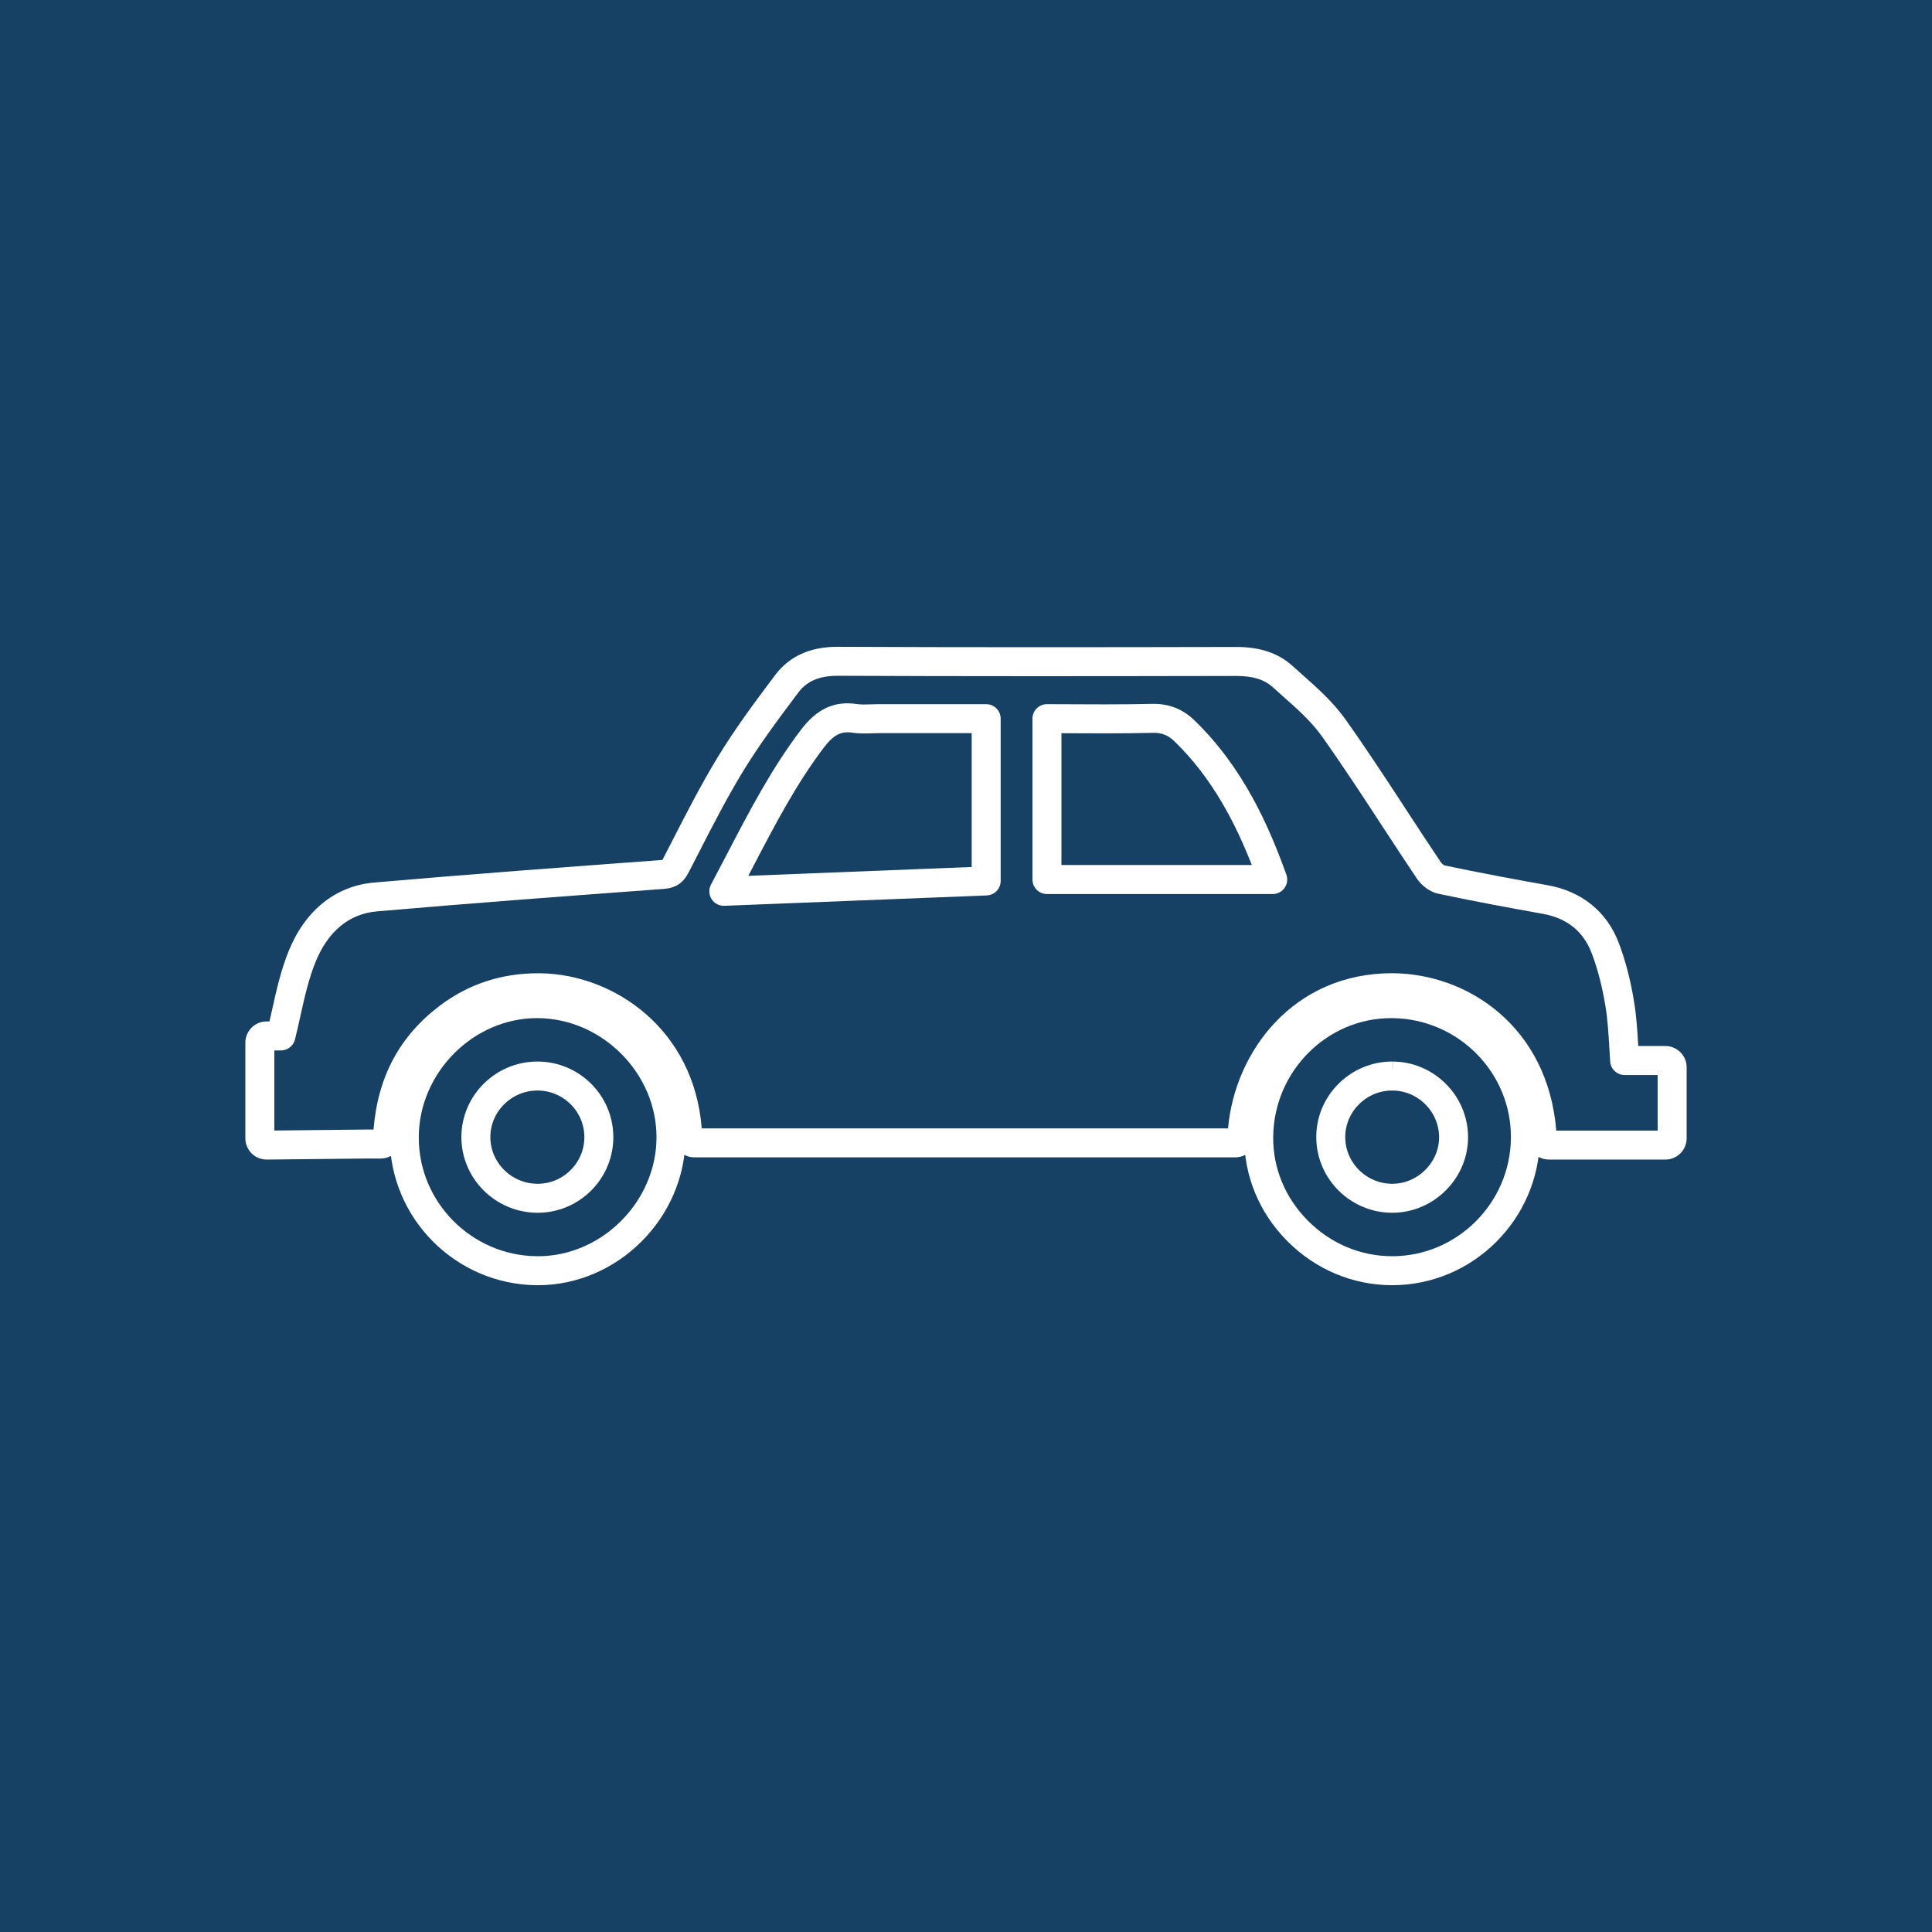 <?xml version="1.0" encoding="utf-8"?>
<!-- Generator: Adobe Illustrator 16.0.4, SVG Export Plug-In . SVG Version: 6.00 Build 0)  -->
<!DOCTYPE svg PUBLIC "-//W3C//DTD SVG 1.1//EN" "http://www.w3.org/Graphics/SVG/1.1/DTD/svg11.dtd">
<svg version="1.1" id="Ebene_1" xmlns:x="http://ns.adobe.com/Extensibility/1.0/" xmlns:i="http://ns.adobe.com/AdobeIllustrator/10.0/" xmlns:graph="http://ns.adobe.com/Graphs/1.0/"
	 xmlns="http://www.w3.org/2000/svg" xmlns:xlink="http://www.w3.org/1999/xlink" x="0px" y="0px" width="200px" height="200px"
	 viewBox="0 0 200 200" enable-background="new 0 0 200 200" xml:space="preserve">
<g>
	<rect fill="#174164" width="200" height="200"/>
	<g>
		<path fill="none" d="M119.433,73.862l-0.126,0.002c-1.428,0.035-2.999,0.052-4.931,0.052c-0.933,0-1.87-0.004-2.813-0.009
			l-1.683-0.006V87.55h19.708c-1.626-4.146-4.014-8.949-8.03-12.827C120.934,74.119,120.298,73.862,119.433,73.862z"/>
		<path fill="none" d="M166.688,109.887c-0.032-0.463-0.06-0.923-0.086-1.379c-0.089-1.497-0.173-2.911-0.398-4.305
			c-0.332-2.055-0.816-3.922-1.44-5.551c-0.857-2.245-2.559-3.609-5.057-4.057c-3.233-0.579-7.049-1.278-10.834-2.084
			c-0.798-0.169-1.676-0.791-2.184-1.547c-1.229-1.826-2.457-3.704-3.644-5.52c-1.988-3.044-4.044-6.191-6.213-9.24
			c-1.094-1.535-2.604-2.873-4.064-4.167c-0.33-0.293-0.66-0.586-0.984-0.879c-0.904-0.819-2.069-1.185-3.775-1.185
			C121.11,69.988,114.233,70,107.355,70c-7.616,0-14.365-0.015-20.636-0.044c-1.907,0-3.188,0.549-4.074,1.726
			c-2.195,2.916-4.149,5.558-5.846,8.36c-1.611,2.664-3.065,5.499-4.471,8.242c-0.355,0.693-0.698,1.362-1.044,2.029
			c-0.572,1.106-1.345,1.617-2.585,1.708l-0.409,0.03c-9.604,0.711-19.532,1.446-29.284,2.295c-2.849,0.248-5.036,2.043-6.323,5.188
			c-0.73,1.78-1.166,3.745-1.588,5.646c-0.189,0.854-0.367,1.649-0.561,2.423c-0.168,0.668-0.768,1.136-1.455,1.136h-0.681v8.292
			l9.596-0.103l0.67,0.001c0.444-5.445,2.679-9.633,6.815-12.783c2.957-2.252,6.392-3.394,10.207-3.394l0.297,0.002
			c7.593,0.122,15.86,5.781,16.657,16.056h54.484c0.697-7.926,6.736-16.063,16.983-16.063c7.919,0.026,16.138,5.627,16.993,16.293
			h10.499v-5.756h-3.418C167.395,111.284,166.741,110.673,166.688,109.887z M103.589,89.194c0,0.806-0.636,1.467-1.44,1.499
			l-27.16,1.073c-0.021,0.001-0.04,0.001-0.06,0.001c-0.515,0-0.995-0.265-1.271-0.703c-0.285-0.455-0.306-1.027-0.054-1.502
			c0.533-1,1.053-1.998,1.561-2.972l0.065-0.126c2.391-4.587,4.649-8.919,7.69-12.923c1.655-2.181,3.483-3.019,5.81-2.655
			c0.369,0.057,0.884,0.047,1.392,0.027c0.25-0.01,0.497-0.019,0.744-0.019h11.223c0.828,0,1.5,0.672,1.5,1.5V89.194z
			 M132.978,89.913c-0.28,0.399-0.738,0.637-1.227,0.637H108.38c-0.828,0-1.5-0.672-1.5-1.5V72.396c0-0.398,0.158-0.78,0.44-1.062
			c0.281-0.281,0.662-0.438,1.06-0.438h0.003l3.193,0.012c0.938,0.005,1.871,0.009,2.8,0.009c1.902,0,3.45-0.017,4.873-0.052
			l0.163-0.002c1.666,0,3.043,0.557,4.229,1.702c5.13,4.954,7.783,11.141,9.521,15.979
			C133.328,89.002,133.259,89.514,132.978,89.913z"/>
		<path fill="none" d="M90.239,73.912c-0.697,0.028-1.385,0.029-1.964-0.061c-0.187-0.028-0.362-0.044-0.532-0.044
			c-0.653,0-1.4,0.188-2.434,1.549c-2.888,3.801-5.089,8.024-7.419,12.495l-0.065,0.126c-0.119,0.229-0.238,0.458-0.359,0.688
			l23.123-0.914V73.896h-9.723C90.658,73.896,90.448,73.904,90.239,73.912z"/>
		<path fill="#FFFFFF" d="M172.4,108.284h-2.808c-0.092-1.559-0.181-3.032-0.429-4.561c-0.364-2.256-0.902-4.322-1.599-6.143
			c-1.225-3.203-3.827-5.312-7.33-5.938c-3.21-0.574-6.996-1.269-10.695-2.053c-0.094-0.036-0.289-0.189-0.362-0.299
			c-1.223-1.816-2.442-3.683-3.621-5.486c-2.004-3.068-4.076-6.241-6.28-9.339c-1.292-1.815-2.933-3.269-4.519-4.674
			c-0.322-0.285-0.645-0.57-0.961-0.857c-1.457-1.318-3.351-1.96-5.792-1.96C121.106,66.988,114.231,67,107.355,67
			c-7.61,0-14.355-0.015-20.68-0.044c-2.805,0-4.967,0.982-6.427,2.921c-2.245,2.982-4.247,5.689-6.016,8.612
			c-1.666,2.754-3.145,5.638-4.587,8.451c-0.341,0.664-0.682,1.329-1.026,1.994c-0.018,0.035-0.033,0.063-0.047,0.086
			c-0.025,0.003-0.057,0.006-0.096,0.009l-0.408,0.031c-9.612,0.711-19.552,1.447-29.323,2.298
			c-3.983,0.347-7.123,2.848-8.839,7.039c-0.827,2.018-1.291,4.11-1.757,6.211c-0.083,0.373-0.168,0.752-0.254,1.131h-0.296
			c-1.214,0-2.201,0.987-2.201,2.201v9.898c0,0.583,0.237,1.152,0.655,1.567c0.415,0.409,0.964,0.634,1.57,0.634l10.368-0.111
			l1.419,0.002c1.172,0,2.138-0.917,2.199-2.091c0.246-4.882,2.106-8.58,5.688-11.307c2.422-1.845,5.245-2.78,8.379-2.78
			l0.272,0.002c6.392,0.103,13.378,5.025,13.738,13.945c0.05,1.184,1.016,2.11,2.2,2.11h55.985c1.181,0,2.146-0.924,2.198-2.104
			c0.303-6.768,5.324-13.96,14.082-13.96c6.632,0.022,13.57,4.904,13.999,14.19c0.053,1.179,1.019,2.103,2.199,2.103H172.4
			c1.214,0,2.201-0.987,2.201-2.201v-7.353C174.602,109.272,173.614,108.284,172.4,108.284z M171.602,117.04h-10.499
			c-0.855-10.666-9.074-16.267-16.993-16.293c-10.247,0-16.286,8.138-16.983,16.063H72.642
			c-0.797-10.274-9.064-15.934-16.657-16.056l-0.297-0.002c-3.815,0-7.25,1.142-10.207,3.394c-4.137,3.15-6.371,7.338-6.815,12.783
			l-0.67-0.001l-9.596,0.103v-8.292h0.681c0.688,0,1.287-0.468,1.455-1.136c0.193-0.773,0.371-1.569,0.561-2.423
			c0.422-1.9,0.857-3.865,1.588-5.646c1.287-3.146,3.475-4.94,6.323-5.188c9.752-0.849,19.681-1.584,29.284-2.295l0.409-0.03
			c1.24-0.091,2.013-0.602,2.585-1.708c0.346-0.667,0.688-1.336,1.044-2.029c1.405-2.743,2.859-5.578,4.471-8.242
			c1.696-2.803,3.65-5.444,5.846-8.36c0.887-1.177,2.167-1.726,4.074-1.726C92.99,69.985,99.739,70,107.355,70
			c6.878,0,13.755-0.012,20.652-0.025c1.706,0,2.871,0.365,3.775,1.185c0.324,0.293,0.654,0.586,0.984,0.879
			c1.461,1.294,2.971,2.632,4.064,4.167c2.169,3.049,4.225,6.196,6.213,9.24c1.187,1.815,2.414,3.693,3.644,5.52
			c0.508,0.756,1.386,1.378,2.184,1.547c3.785,0.806,7.601,1.505,10.834,2.084c2.498,0.447,4.199,1.812,5.057,4.057
			c0.624,1.629,1.108,3.496,1.44,5.551c0.226,1.394,0.31,2.808,0.398,4.305c0.026,0.456,0.054,0.916,0.086,1.379
			c0.054,0.786,0.707,1.397,1.496,1.397h3.418V117.04z"/>
		<path fill="#FFFFFF" d="M102.089,72.896H90.866c-0.247,0-0.494,0.009-0.744,0.019c-0.508,0.02-1.022,0.029-1.392-0.027
			c-2.326-0.363-4.154,0.475-5.81,2.655c-3.041,4.004-5.3,8.336-7.69,12.923l-0.065,0.126c-0.508,0.974-1.027,1.972-1.561,2.972
			c-0.252,0.475-0.231,1.047,0.054,1.502c0.275,0.438,0.756,0.703,1.271,0.703c0.02,0,0.039,0,0.06-0.001l27.16-1.073
			c0.805-0.032,1.44-0.693,1.44-1.499V74.396C103.589,73.567,102.917,72.896,102.089,72.896z M100.589,89.752l-23.123,0.914
			c0.121-0.23,0.24-0.46,0.359-0.688l0.065-0.126c2.33-4.471,4.531-8.694,7.419-12.495c1.033-1.361,1.78-1.549,2.434-1.549
			c0.17,0,0.346,0.016,0.532,0.044c0.579,0.09,1.267,0.089,1.964,0.061c0.209-0.008,0.419-0.017,0.627-0.017h9.723V89.752z"/>
		<path fill="#FFFFFF" d="M123.642,74.564c-1.187-1.146-2.563-1.702-4.229-1.702l-0.163,0.002c-1.423,0.035-2.971,0.052-4.873,0.052
			c-0.929,0-1.861-0.004-2.8-0.009l-3.193-0.012h-0.003c-0.397,0-0.778,0.157-1.06,0.438c-0.282,0.281-0.44,0.663-0.44,1.062V91.05
			c0,0.828,0.672,1.5,1.5,1.5h23.371c0.488,0,0.946-0.237,1.227-0.637c0.281-0.399,0.351-0.911,0.186-1.37
			C131.425,85.705,128.771,79.519,123.642,74.564z M109.88,89.55V75.901l1.683,0.006c0.943,0.005,1.881,0.009,2.813,0.009
			c1.932,0,3.503-0.017,4.931-0.052l0.126-0.002c0.865,0,1.501,0.257,2.125,0.86c4.017,3.878,6.404,8.681,8.03,12.827H109.88z"/>
	</g>
	<path fill="none" stroke="#FFFFFF" stroke-width="3" stroke-miterlimit="10" d="M130.301,117.698
		c-0.03,3.623,1.396,7.072,4.016,9.713c2.644,2.665,6.123,4.132,9.801,4.132h0.003c7.525-0.001,13.711-6.151,13.788-13.708
		c0.078-7.59-6.079-13.842-13.727-13.938l-0.165-0.001C136.516,103.896,130.363,110.088,130.301,117.698z M148.638,122.135
		c-1.215,1.23-2.819,1.909-4.518,1.909c-3.47,0-6.321-2.81-6.36-6.263c-0.02-1.683,0.629-3.276,1.826-4.489
		c1.208-1.224,2.814-1.899,4.524-1.902l0.01-0.7l0,0v0.7c3.458,0,6.309,2.807,6.353,6.256
		C150.494,119.319,149.843,120.914,148.638,122.135z M144.117,130.842L144.117,130.842L144.117,130.842L144.117,130.842z"/>
	<path fill="none" stroke="#FFFFFF" stroke-width="3" stroke-miterlimit="10" d="M41.851,117.751
		c-0.005,7.534,6.146,13.723,13.708,13.793l0.126,0.001c7.433,0,13.742-6.304,13.776-13.766c0.034-7.483-6.284-13.842-13.798-13.883
		h-0.074C48.146,103.896,41.854,110.241,41.851,117.751z M55.588,124.044c-3.484-0.035-6.322-2.871-6.326-6.323
		c-0.005-3.454,2.824-6.294,6.308-6.33l0.068-0.001c3.498,0,6.348,2.833,6.353,6.314c0.002,1.688-0.656,3.278-1.854,4.478
		c-1.199,1.201-2.792,1.863-4.483,1.863L55.588,124.044z"/>
</g>
</svg>

